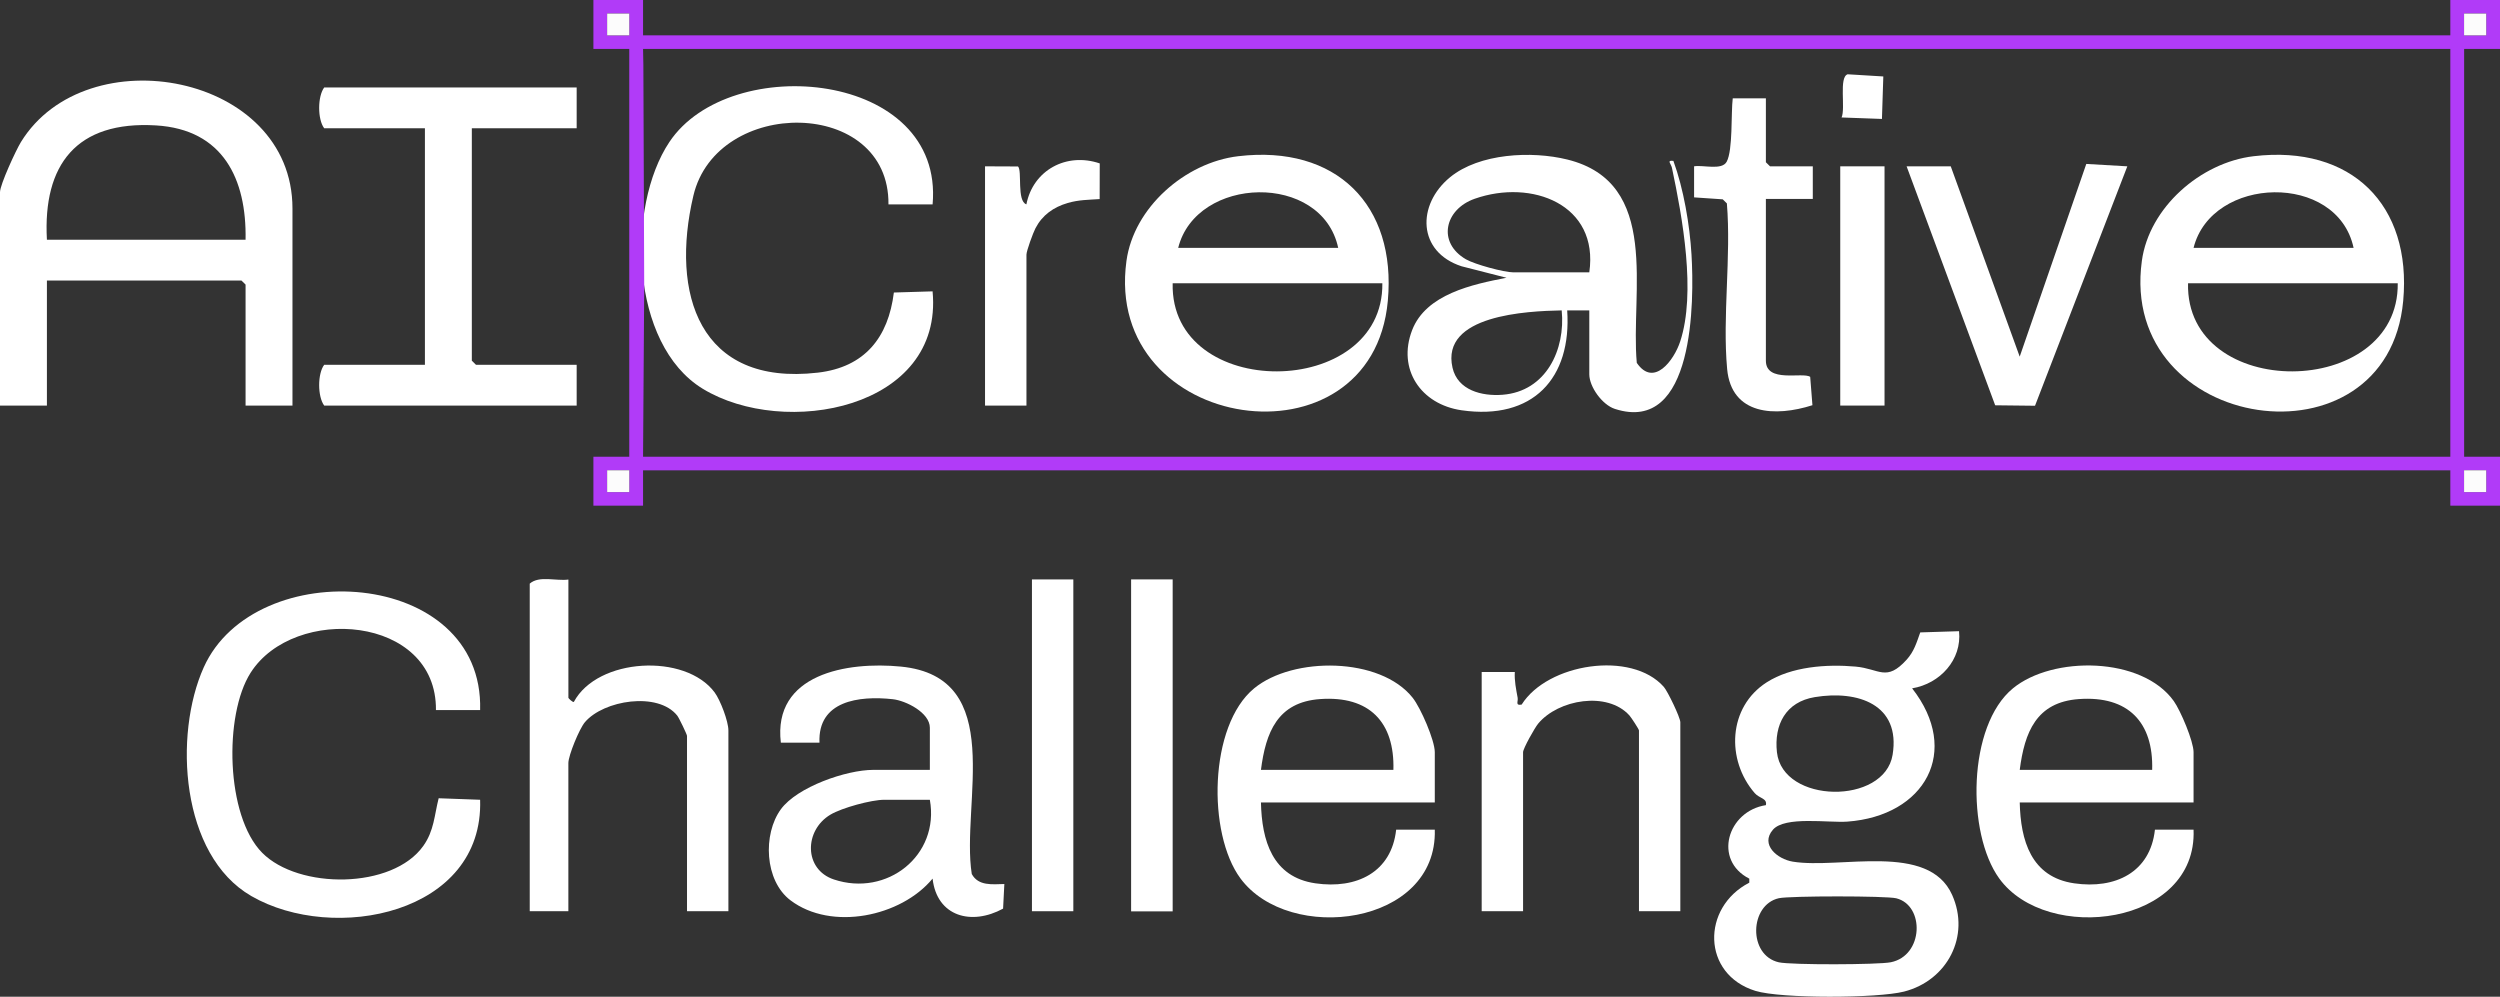 <?xml version="1.0" encoding="utf-8"?>
<svg xmlns="http://www.w3.org/2000/svg" fill="none" height="100%" overflow="visible" preserveAspectRatio="none" style="display: block;" viewBox="0 0 153 61" width="100%">
<rect x="0" y="0" width="153" height="61" fill="#333333" stroke="none"/>
<g clip-path="url(#clip0_0_44)" id="Layer_1">
<g id="Group">
<g id="Group_2">
<path d="M109.717 52.733C108.773 52.576 107.713 51.694 108.501 50.781C109.239 49.929 111.911 50.368 113.061 50.283C117.809 49.932 120.038 45.981 117.022 42.126C118.733 41.843 120.077 40.369 119.893 38.629L117.519 38.703C117.296 39.326 117.144 39.868 116.683 40.376C115.438 41.746 115.029 40.926 113.557 40.795C111.791 40.638 109.638 40.791 108.123 41.758C105.752 43.274 105.629 46.508 107.388 48.538C107.682 48.874 108.163 48.849 108.072 49.275C105.718 49.641 104.827 52.636 107.057 53.774V54.019C104.119 55.536 104.145 59.627 107.431 60.642C108.993 61.123 114.905 61.1 116.526 60.685C119.182 60.007 120.595 57.283 119.471 54.769C118.018 51.52 112.6 53.207 109.717 52.733ZM111.068 42.663C113.695 42.229 116.33 43.108 115.828 46.191C115.327 49.275 109.094 49.2 108.748 46.034C108.565 44.357 109.283 42.956 111.068 42.663ZM115.717 58.89C114.933 59.047 109.616 59.06 108.868 58.894C106.968 58.469 107.063 55.371 108.868 54.97C109.525 54.824 115.433 54.821 116.051 54.975C117.804 55.413 117.728 58.486 115.717 58.89Z" fill="white" id="Vector"/>
<path d="M29.382 43.455H26.68C26.734 37.642 17.992 36.996 15.334 41.178C13.697 43.753 13.815 49.934 16.044 52.188C18.268 54.438 24.021 54.436 25.91 51.764C26.569 50.831 26.579 49.907 26.846 48.853L29.384 48.946C29.608 55.942 20.427 57.752 15.382 54.839C11.044 52.335 10.62 44.964 12.467 40.846C15.593 33.883 29.624 34.733 29.384 43.455H29.382Z" fill="white" id="Vector_2"/>
<path d="M59.472 53.488C58.798 49.185 61.67 41.434 55.132 40.795C51.838 40.472 47.285 41.247 47.788 45.452H50.152C50.041 42.889 52.567 42.567 54.627 42.79C55.45 42.878 56.907 43.618 56.907 44.537V47.116H53.445C51.8 47.116 48.788 48.159 47.788 49.528C46.679 51.049 46.783 53.896 48.379 55.1C50.885 56.994 55.149 56.103 57.074 53.771C57.336 56.095 59.455 56.664 61.389 55.608L61.466 54.102C60.735 54.118 59.875 54.235 59.472 53.488ZM51.029 53.822C49.188 53.207 49.207 50.818 50.823 49.856C51.527 49.437 53.327 48.946 54.121 48.946H56.907C57.518 52.363 54.273 54.907 51.029 53.822Z" fill="white" id="Vector_3"/>
<path d="M87.809 50.776H85.445C85.159 53.398 83.008 54.421 80.507 54.06C77.858 53.678 77.223 51.428 77.17 49.112H87.809V46.034C87.809 45.304 86.944 43.32 86.458 42.706C84.47 40.194 79.134 40.169 76.753 42.127C73.979 44.41 73.884 51.011 75.916 53.759C78.894 57.791 87.978 56.657 87.809 50.776ZM80.794 42.783C83.808 42.57 85.359 44.201 85.276 47.116H77.17C77.464 44.825 78.177 42.968 80.794 42.783Z" fill="white" id="Vector_4"/>
<path d="M134.246 50.776H131.882C131.597 53.398 129.445 54.421 126.944 54.06C124.295 53.678 123.66 51.428 123.608 49.112H134.246V46.034C134.246 45.37 133.454 43.492 133.034 42.903C131.083 40.174 125.627 40.124 123.191 42.127C120.408 44.415 120.352 50.991 122.351 53.759C125.263 57.792 134.481 56.648 134.246 50.776ZM127.232 42.783C130.246 42.57 131.796 44.201 131.713 47.116H123.608C123.902 44.825 124.614 42.968 127.232 42.783Z" fill="white" id="Vector_5"/>
<path d="M34.786 35.469V42.706C34.786 42.736 35.054 43.001 35.12 42.956C36.567 40.251 41.939 39.959 43.734 42.374C44.09 42.855 44.578 44.146 44.578 44.703V55.767H42.045V45.036C42.045 44.949 41.556 43.931 41.447 43.795C40.272 42.317 36.941 42.845 35.794 44.201C35.458 44.598 34.784 46.23 34.784 46.7V55.767H32.42V35.718C33.004 35.209 34.034 35.572 34.784 35.469H34.786Z" fill="white" id="Vector_6"/>
<path d="M102.838 55.767H100.305V44.703C100.305 44.633 99.834 43.911 99.719 43.783C98.374 42.292 95.374 42.798 94.138 44.284C93.928 44.535 93.212 45.811 93.212 46.034V55.767H90.679V41.126H92.706C92.675 41.657 92.785 42.184 92.88 42.703C92.922 42.936 92.718 43.194 93.125 43.121C94.712 40.595 99.849 39.797 101.826 42.038C102.062 42.306 102.836 43.913 102.836 44.204V55.767H102.838Z" fill="white" id="Vector_7"/>
<path d="M65.688 35.461H63.155V55.767H65.688V35.461Z" fill="white" id="Vector_8"/>
<path d="M71.767 35.459H69.224V55.776H71.767V35.459Z" fill="white" id="Vector_9"/>
</g>
<g id="Group_3">
<path d="M103.52 15.58C103.412 13.765 103.037 11.553 102.412 9.848C101.975 9.786 102.27 10.021 102.323 10.271C102.968 13.312 103.807 17.921 102.827 20.901C102.447 22.057 101.208 23.726 100.171 22.207C99.778 17.871 101.681 11.181 95.916 9.762C93.737 9.226 90.536 9.377 88.743 10.848C86.689 12.533 86.748 15.42 89.45 16.297L92.198 16.999C90.117 17.402 87.268 18.001 86.421 20.209C85.505 22.588 86.948 24.751 89.457 25.11C93.805 25.732 96.196 23.16 95.912 18.996H97.265V22.907C97.265 23.671 98.054 24.774 98.83 25.025C103.717 26.606 103.687 18.377 103.52 15.58ZM91.953 24.16C90.691 24.258 89.207 23.887 88.893 22.501C88.162 19.273 93.451 19.039 95.576 18.996C95.814 21.387 94.631 23.954 91.953 24.16ZM97.265 16.668H92.621C92.042 16.668 90.249 16.179 89.715 15.869C87.949 14.846 88.405 12.815 90.247 12.166C93.736 10.936 97.866 12.508 97.265 16.668Z" fill="white" id="Vector_10"/>
<path d="M119.386 10.179L123.606 21.826L127.681 10.033L130.192 10.179L124.543 24.832L122.105 24.804L116.684 10.179H119.386Z" fill="white" id="Vector_11"/>
<path d="M108.072 6.02V9.93L108.326 10.179H110.943V12.176H108.072V22.075C108.072 23.463 110.327 22.749 110.784 23.064L110.921 24.799C108.658 25.521 105.962 25.423 105.701 22.581C105.406 19.355 105.955 15.72 105.685 12.449L105.431 12.199L103.678 12.079V10.178C104.241 10.083 105.381 10.442 105.674 9.896C106.059 9.181 105.933 6.91 106.044 6.018H108.072V6.02Z" fill="white" id="Vector_12"/>
<path d="M62.817 24.821H60.284V10.179L62.302 10.188C62.567 10.442 62.216 12.306 62.815 12.507C63.222 10.417 65.264 9.306 67.304 10.001L67.299 12.184C66.62 12.231 66.027 12.224 65.348 12.422C64.472 12.678 63.791 13.161 63.371 13.968C63.227 14.242 62.819 15.355 62.819 15.586V24.821H62.817Z" fill="white" id="Vector_13"/>
<path d="M115.333 10.179H112.623V24.821H115.333V10.179Z" fill="white" id="Vector_14"/>
<path d="M113.077 4.546L115.259 4.679L115.175 7.279L112.704 7.189C112.959 6.625 112.525 4.724 113.076 4.546H113.077Z" fill="white" id="Vector_15"/>
<path d="M57.076 12.508H54.374C54.44 5.953 43.864 5.913 42.435 11.976C41.025 17.957 42.77 23.646 50.049 22.806C52.935 22.473 54.365 20.645 54.705 17.902L57.074 17.831C57.756 25.037 47.996 26.837 43.006 23.791C38.551 21.072 38.32 12.658 40.965 8.693C44.674 3.13 57.792 4.331 57.076 12.505V12.508Z" fill="white" id="Vector_16"/>
<path d="M75.782 9.56C72.525 9.945 69.386 12.708 68.94 15.963C67.49 26.526 83.979 28.909 84.935 18.412C85.47 12.542 81.769 8.851 75.782 9.56ZM81.898 15.171H72.105C73.21 10.743 80.904 10.524 81.898 15.171ZM71.767 17.334H84.6C84.686 24.48 71.594 24.573 71.767 17.334Z" fill="white" id="Vector_17"/>
<path d="M137.924 9.56C134.667 9.945 131.527 12.708 131.082 15.963C129.631 26.526 146.121 28.909 147.076 18.412C147.612 12.542 143.91 8.851 137.924 9.56ZM144.04 15.171H134.246C135.352 10.743 143.046 10.524 144.04 15.171ZM133.908 17.334H146.742C146.828 24.48 133.736 24.573 133.908 17.334Z" fill="white" id="Vector_18"/>
</g>
<g id="Group_4">
<path d="M1.28 8.695C0.976 9.189 0 11.304 0 11.76V24.821H2.871V17.167H14.775L15.029 17.417V24.821H17.899V12.758C17.899 4.496 5.28 2.185 1.28 8.695ZM15.029 14.671H2.871C2.616 10.066 4.689 7.384 9.548 7.675C13.661 7.921 15.098 10.971 15.029 14.671Z" fill="white" id="Vector_19"/>
<path d="M35.292 5.354V7.85H28.876V22.075L29.129 22.325H35.292V24.821H19.841C19.428 24.267 19.433 22.859 19.841 22.325H26.005V7.85H19.841C19.433 7.316 19.428 5.908 19.841 5.354H35.292Z" fill="white" id="Vector_20"/>
</g>
</g>
<g id="Group_5">
<path d="M153 2.995V0H149.96V2.163H39.355V0H36.316V2.995H38.511V27.952H36.316V30.947H39.355V28.784H149.96V30.947H153V27.952H150.805V2.995H153ZM38.514 30.118H37.157V28.78H38.514V30.118ZM38.514 2.166H37.157V0.829H38.514V2.166ZM149.96 27.952H39.355L39.426 17.525V17.46L39.409 13.107L39.374 3.988L39.355 2.995H149.96V27.952ZM152.159 28.78V30.118H150.801V28.78H152.159ZM150.801 2.166V0.829H152.159V2.166H150.801Z" fill="#B13BF8" id="Vector_21"/>
<path d="M38.513 0.829H37.157V2.165H38.513V0.829Z" fill="#FCFCFC" id="Vector_22"/>
<path d="M152.157 0.829H150.801V2.165H152.157V0.829Z" fill="#FCFCFC" id="Vector_23"/>
<path d="M38.513 28.78H37.157V30.116H38.513V28.78Z" fill="#FCFCFC" id="Vector_24"/>
<path d="M152.157 28.78H150.801V30.116H152.157V28.78Z" fill="#FCFCFC" id="Vector_25"/>
</g>
</g>
<defs>
<clipPath id="clip0_0_44">
<rect fill="white" height="61" width="153"/>
</clipPath>
</defs>
</svg>
